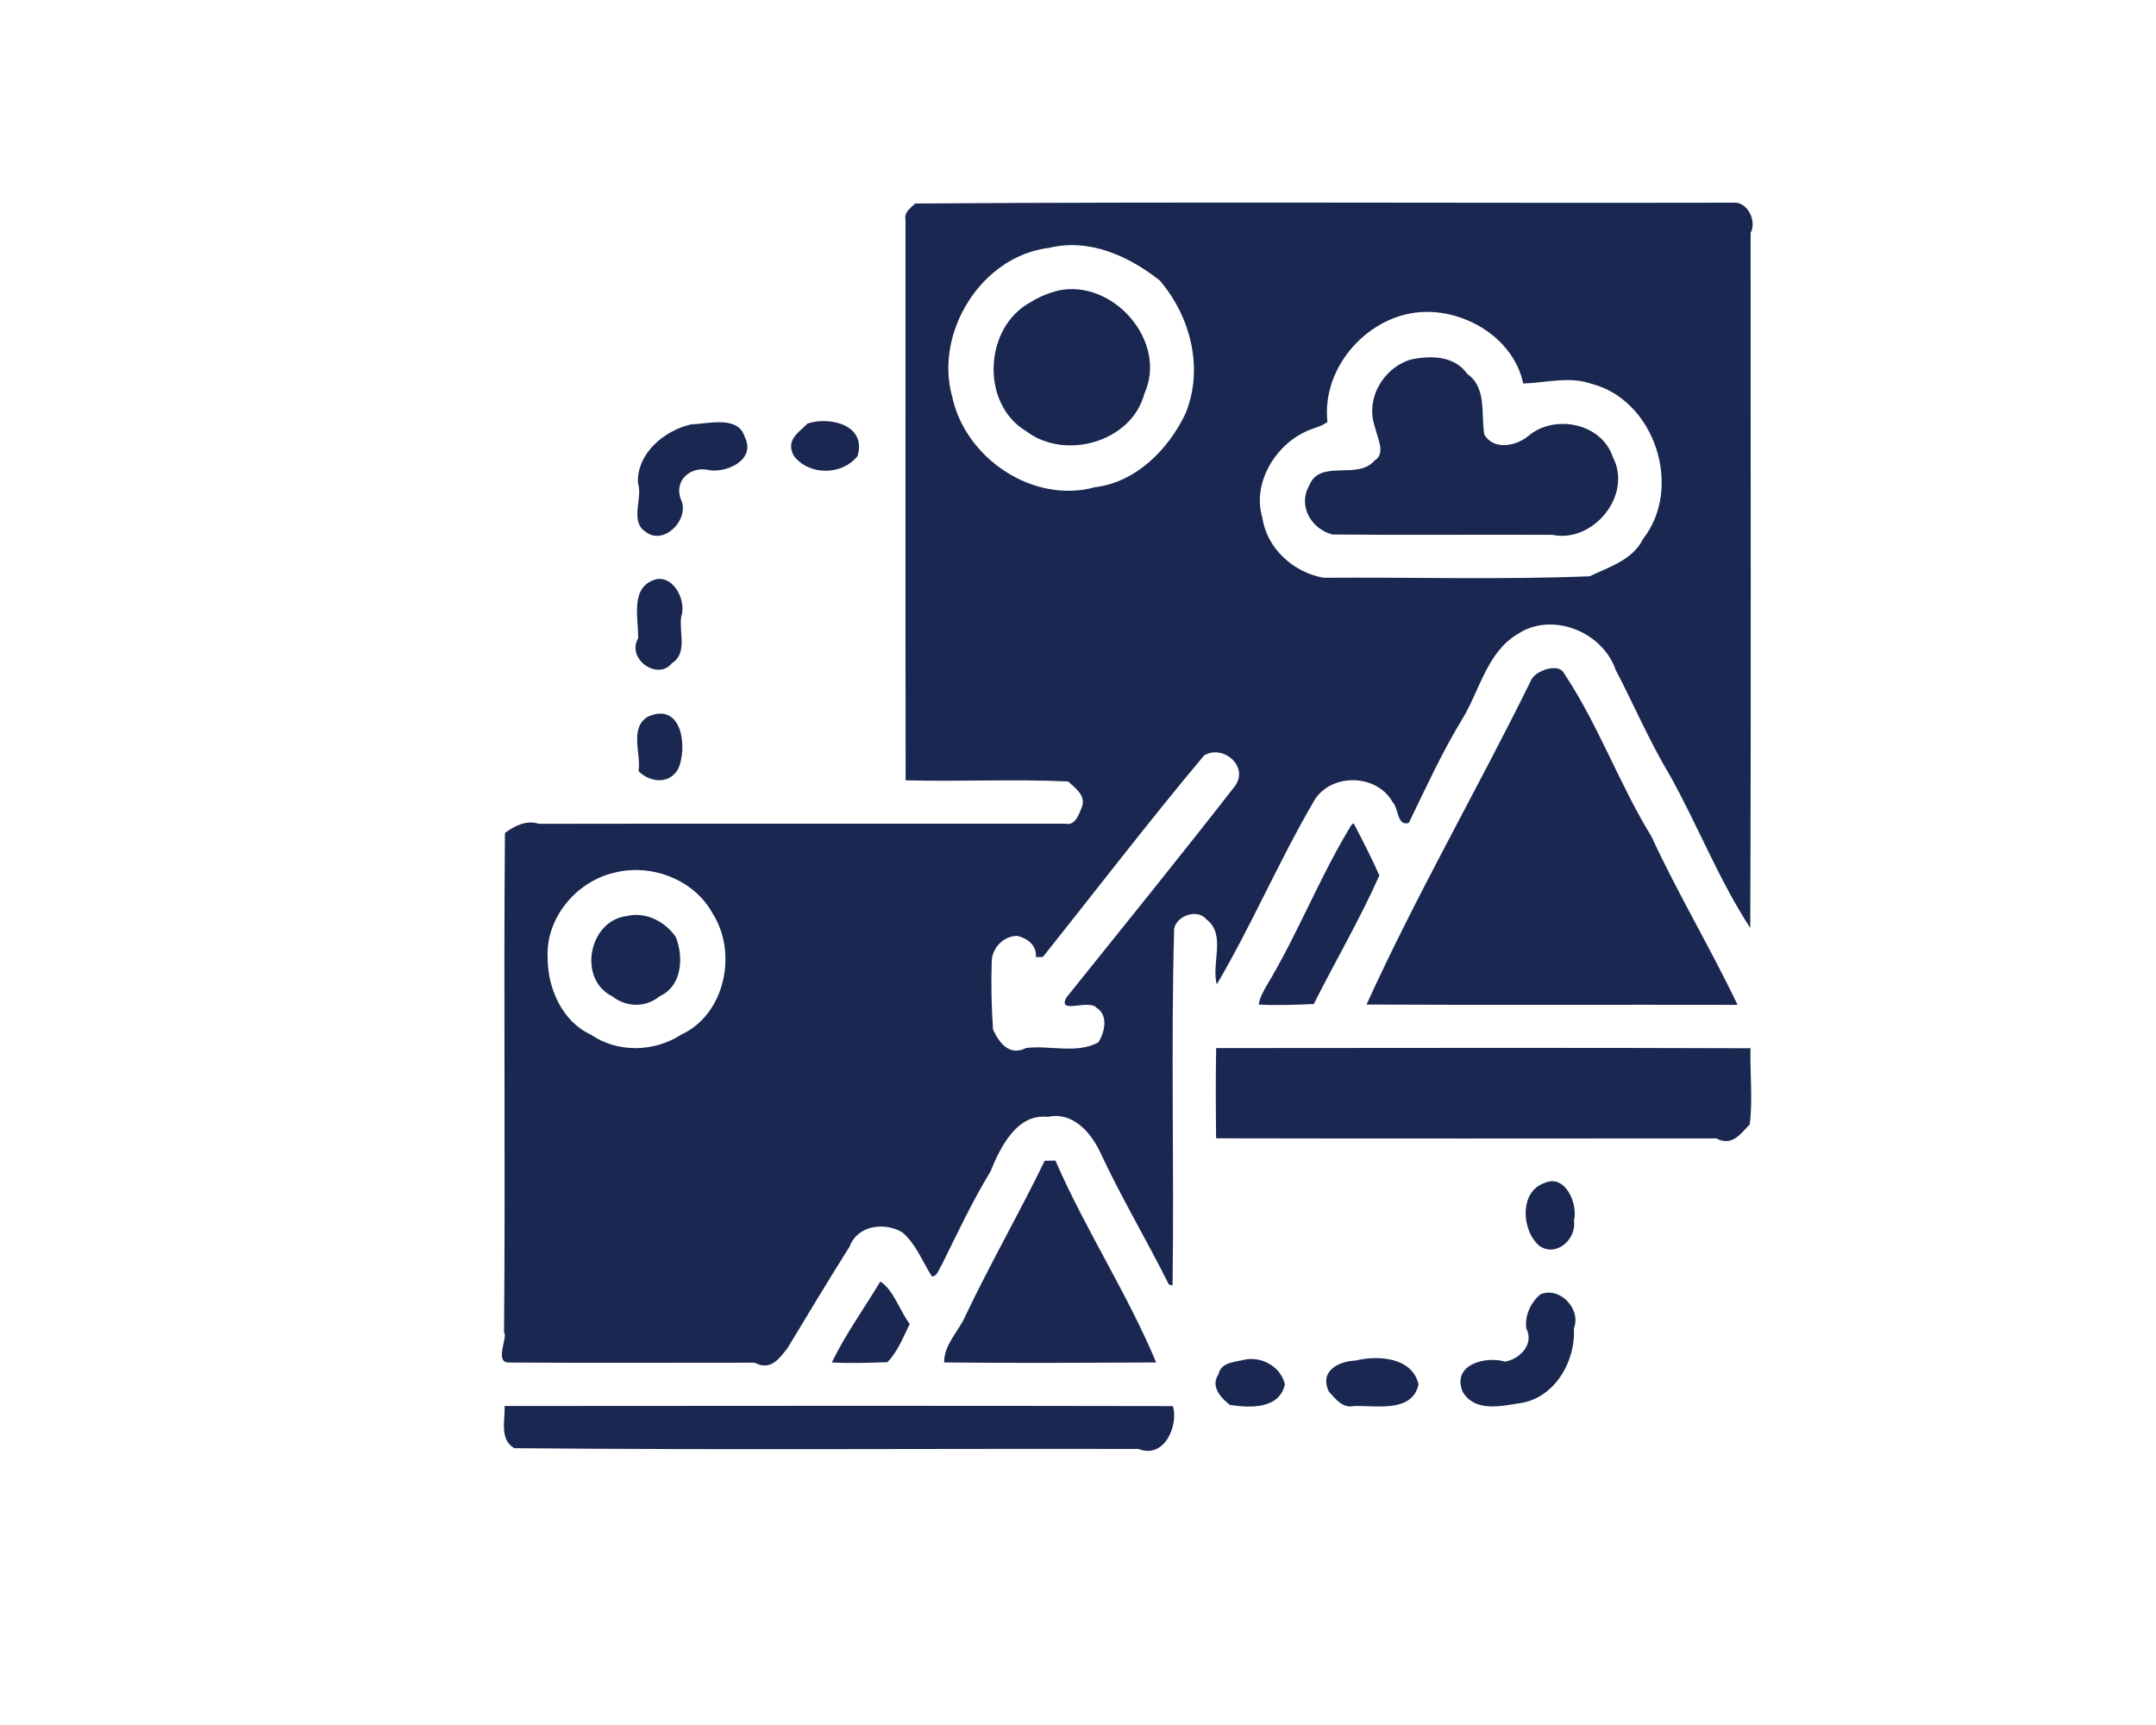 <?xml version="1.0" encoding="UTF-8" ?>
<!DOCTYPE svg PUBLIC "-//W3C//DTD SVG 1.1//EN" "http://www.w3.org/Graphics/SVG/1.1/DTD/svg11.dtd">
<svg width="50px" height="40px" viewBox="0 0 500 400" version="1.1" xmlns="http://www.w3.org/2000/svg">
<g id="#1a2851fc">
<path fill="#1a2851" opacity="1.00" d=" M 212.25 47.19 C 275.50 46.75 338.77 47.13 402.02 47.00 C 405.23 46.71 407.49 51.24 405.99 53.99 C 405.96 107.72 406.12 161.45 405.90 215.17 C 398.61 204.00 393.74 191.41 387.25 179.77 C 382.52 171.90 378.91 163.42 374.67 155.29 C 371.60 146.44 359.93 141.79 352.00 147.00 C 344.75 151.28 343.16 160.26 338.97 166.98 C 334.34 174.63 330.63 182.78 326.72 190.81 C 324.00 191.73 324.34 187.32 322.97 186.01 C 319.27 179.27 308.05 179.07 304.39 186.32 C 296.44 200.01 290.21 214.62 282.19 228.26 C 280.85 223.51 284.41 216.67 279.81 213.21 C 277.74 210.65 272.97 212.26 272.30 215.30 C 271.53 242.87 272.32 270.49 271.93 298.07 L 271.08 297.86 C 265.88 287.47 259.93 277.50 255.03 266.95 C 252.85 262.42 248.67 257.74 242.99 258.98 C 235.76 258.18 231.96 266.12 229.67 271.71 C 225.44 278.66 221.99 286.04 218.39 293.33 C 217.72 294.22 217.47 295.93 216.13 295.99 C 213.92 292.55 212.44 288.49 209.28 285.77 C 205.29 283.35 198.92 284.02 197.05 289.03 C 192.13 296.84 187.37 304.75 182.61 312.65 C 180.77 314.90 178.82 318.00 175.01 315.99 C 156.01 315.98 137.01 316.08 118.02 315.95 C 114.53 316.01 117.88 309.83 116.89 309.01 C 117.23 270.39 116.77 231.76 117.10 193.15 C 119.34 191.51 121.99 190.10 124.99 191.03 C 165.66 190.95 206.34 191.03 247.01 191.00 C 249.49 191.56 250.22 188.70 250.98 186.95 C 251.75 184.31 249.34 182.78 247.73 181.21 C 235.17 180.62 222.59 181.28 210.03 180.94 C 209.95 137.62 210.02 94.30 210.00 50.98 C 209.63 49.22 211.16 48.24 212.25 47.19 M 243.34 57.47 C 227.64 59.31 216.59 77.10 220.85 92.09 C 223.93 106.34 239.64 116.90 253.94 112.98 C 263.48 111.81 270.95 104.23 274.91 95.94 C 279.22 85.46 276.15 73.46 268.96 65.04 C 261.81 59.39 252.64 55.20 243.34 57.47 M 328.34 72.48 C 316.39 73.99 306.49 85.69 307.85 97.83 C 306.22 99.11 304.07 99.31 302.30 100.33 C 295.35 103.78 290.41 112.40 292.77 120.10 C 293.80 127.23 300.07 132.79 306.99 133.98 C 327.54 133.81 348.13 134.46 368.67 133.63 C 373.19 131.45 378.66 129.83 381.01 125.01 C 390.39 113.13 383.80 92.71 369.00 88.98 C 363.82 87.19 358.51 88.78 353.25 88.93 C 350.98 78.09 338.96 71.17 328.34 72.48 M 279.26 175.16 C 266.45 190.43 254.30 206.30 241.86 221.90 C 241.46 221.91 240.64 221.94 240.24 221.95 C 240.46 219.24 238.35 217.61 235.95 217.02 C 232.77 216.98 230.03 219.82 229.99 222.98 C 229.83 228.23 229.93 233.47 230.29 238.71 C 231.61 241.56 233.91 245.06 237.99 243.01 C 243.42 242.33 249.69 244.45 254.72 241.71 C 256.23 239.32 257.07 235.41 254.31 233.70 C 252.55 231.57 245.09 235.37 247.33 231.29 C 260.38 215.01 273.54 198.79 286.35 182.34 C 289.77 177.80 283.70 172.53 279.26 175.16 M 142.33 202.40 C 133.60 204.47 126.57 212.87 127.00 222.00 C 126.98 229.12 130.32 236.82 137.04 239.93 C 143.27 244.18 151.68 243.98 157.96 239.93 C 168.18 235.23 171.12 220.90 165.24 211.77 C 160.93 203.89 150.92 200.13 142.33 202.40 Z" />
<path fill="#1a2851" opacity="1.00" d=" M 245.33 67.39 C 258.01 64.58 270.95 79.08 265.38 91.33 C 262.39 102.54 246.98 106.83 238.00 100.00 C 227.30 93.64 228.20 75.79 239.06 70.05 C 240.98 68.82 243.12 67.97 245.33 67.39 Z" />
<path fill="#1a2851" opacity="1.00" d=" M 327.32 83.34 C 331.89 82.42 337.30 82.46 340.29 86.72 C 344.87 89.92 343.40 95.97 344.23 100.77 C 346.51 104.62 351.93 103.40 354.79 100.80 C 360.92 96.05 371.46 98.23 374.02 105.96 C 378.67 114.71 369.56 126.00 360.02 124.02 C 343.02 123.93 326.03 124.12 309.04 123.94 C 304.16 122.73 300.94 117.39 303.59 112.65 C 306.08 106.28 314.78 111.47 318.78 106.79 C 321.47 105.18 319.40 101.50 318.88 99.08 C 316.54 92.48 320.79 85.22 327.32 83.34 Z" />
<path fill="#1a2851" opacity="1.00" d=" M 160.33 98.39 C 164.16 98.32 171.16 96.23 172.71 101.30 C 175.48 106.84 168.06 109.91 163.99 108.93 C 160.11 108.18 156.09 111.51 157.99 116.00 C 159.92 120.48 153.96 126.64 149.70 123.30 C 145.96 120.89 149.15 115.40 147.94 112.00 C 147.67 105.11 154.05 99.82 160.33 98.39 Z" />
<path fill="#1a2851" opacity="1.00" d=" M 187.27 98.21 C 192.38 96.50 201.09 98.52 198.86 105.78 C 195.25 110.26 187.72 110.31 184.14 105.78 C 182.04 102.00 185.31 100.27 187.27 98.21 Z" />
<path fill="#1a2851" opacity="1.00" d=" M 152.28 134.29 C 156.41 133.63 159.20 139.39 157.99 142.99 C 157.40 146.41 159.56 151.50 155.81 153.79 C 152.54 157.93 145.23 152.80 147.99 148.01 C 148.07 143.11 146.00 135.94 152.28 134.29 Z" />
<path fill="#1a2851" opacity="1.00" d=" M 358.27 155.29 C 359.75 154.81 361.97 154.53 362.78 156.23 C 370.71 168.15 375.52 181.81 383.00 194.00 C 389.14 207.28 396.66 219.82 402.96 233.01 C 374.27 232.95 345.59 233.08 316.91 232.94 C 328.50 207.46 342.58 183.11 354.96 157.98 C 355.52 156.54 356.92 155.83 358.27 155.29 Z" />
<path fill="#1a2851" opacity="1.00" d=" M 150.26 166.17 C 158.33 162.65 159.45 173.53 157.28 178.29 C 155.26 181.94 150.76 181.48 148.09 178.83 C 148.74 174.75 145.87 168.83 150.26 166.17 Z" />
<path fill="#1a2851" opacity="1.00" d=" M 313.37 191.36 L 313.91 190.88 C 316.00 194.87 318.06 198.88 319.89 203.00 C 315.36 213.22 309.68 222.85 304.68 232.82 C 300.42 233.00 296.17 233.17 291.92 232.94 C 292.11 231.38 292.93 230.04 293.66 228.69 C 300.96 216.63 306.02 203.37 313.37 191.36 Z" />
<path fill="#1a2851" opacity="1.00" d=" M 145.33 212.42 C 149.77 211.34 154.20 213.68 156.71 217.24 C 158.59 221.96 158.20 228.65 153.00 231.00 C 149.71 233.70 145.30 233.61 141.98 231.03 C 133.90 227.03 136.54 213.49 145.33 212.42 Z" />
<path fill="#1a2851" opacity="1.00" d=" M 282.04 243.03 C 323.35 243.01 364.66 242.92 405.96 243.07 C 405.81 248.94 406.52 254.91 405.78 260.76 C 403.69 262.79 401.82 265.95 398.01 263.98 C 359.35 264.00 320.69 264.04 282.03 263.96 C 281.95 256.98 281.91 250.00 282.04 243.03 Z" />
<path fill="#1a2851" opacity="1.00" d=" M 242.28 269.16 C 242.90 269.15 244.15 269.13 244.77 269.12 C 251.71 285.14 261.40 299.83 268.13 315.93 C 251.74 316.01 235.35 316.11 218.96 315.93 C 218.90 311.74 222.42 308.63 223.96 304.98 C 229.74 292.87 236.42 281.22 242.28 269.16 Z" />
<path fill="#1a2851" opacity="1.00" d=" M 358.27 274.29 C 363.10 272.17 366.00 279.34 365.02 283.02 C 365.69 287.24 361.03 291.58 357.08 288.95 C 352.91 285.64 352.16 276.26 358.27 274.29 Z" />
<path fill="#1a2851" opacity="1.00" d=" M 204.16 297.16 C 207.19 299.09 208.67 303.93 210.97 307.00 C 209.48 310.06 208.20 313.39 205.80 315.87 C 201.50 316.00 197.20 316.17 192.91 315.93 C 196.05 309.46 200.40 303.39 204.16 297.16 Z" />
<path fill="#1a2851" opacity="1.00" d=" M 357.22 300.14 C 361.74 298.23 366.77 303.58 365.00 308.01 C 365.46 315.78 360.40 324.37 352.31 325.40 C 347.74 326.14 341.94 327.38 339.20 322.72 C 336.59 316.33 344.70 314.40 349.03 315.74 C 352.30 315.20 355.91 311.85 353.95 307.99 C 353.61 304.96 354.96 302.10 357.22 300.14 Z" />
<path fill="#1a2851" opacity="1.00" d=" M 288.30 315.36 C 292.34 314.33 297.00 316.79 297.98 321.00 C 296.74 326.76 289.91 326.51 285.24 325.78 C 283.05 324.11 280.69 321.48 282.59 318.64 C 283.22 315.91 286.08 315.90 288.30 315.36 Z" />
<path fill="#1a2851" opacity="1.00" d=" M 314.34 315.50 C 319.49 314.22 327.47 314.66 328.98 321.00 C 327.49 327.76 318.98 325.83 313.99 326.04 C 311.33 326.60 309.77 324.42 308.20 322.72 C 305.81 317.81 310.68 315.60 314.34 315.50 Z" />
<path fill="#1a2851" opacity="1.00" d=" M 117.03 326.03 C 168.69 325.99 220.36 325.95 272.02 326.05 C 273.33 330.57 270.04 338.39 264.01 335.99 C 215.76 335.89 167.50 336.25 119.25 335.81 C 115.79 333.76 117.14 329.43 117.03 326.03 Z" />
</g>
</svg>
